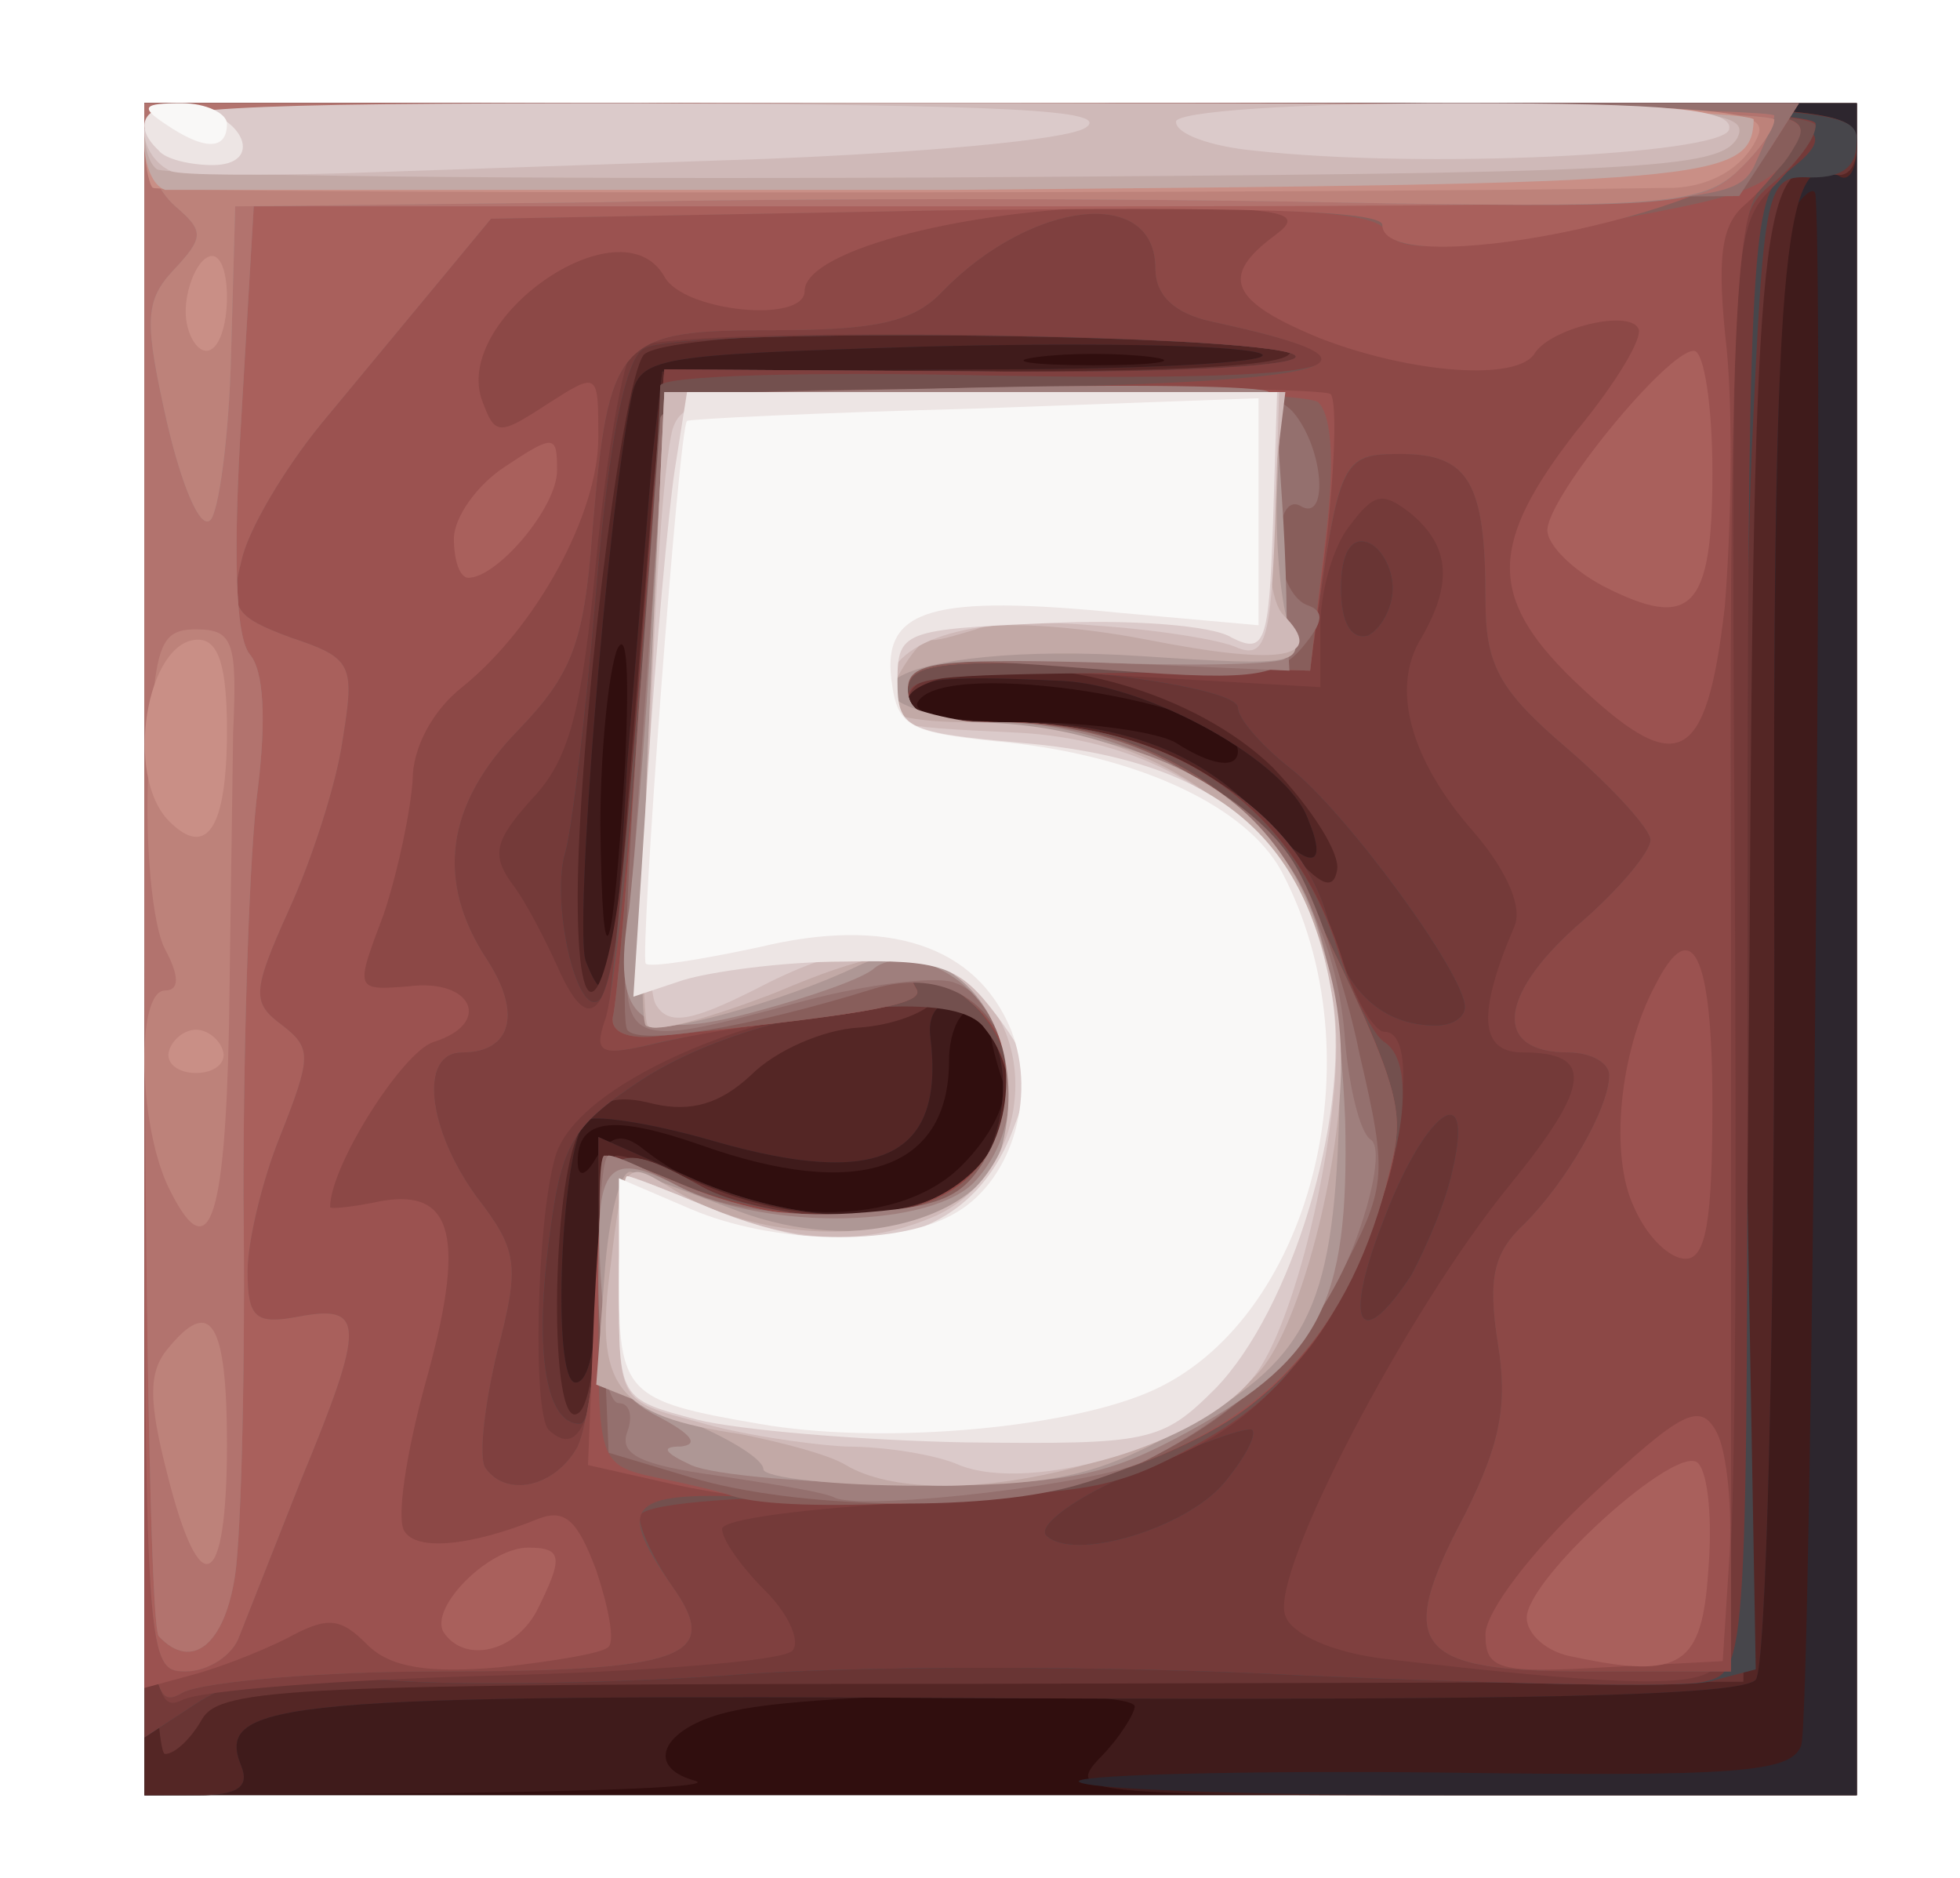 <svg xmlns="http://www.w3.org/2000/svg" width="95" height="91" viewBox="0 0 950 910" cursor="move" xmlns:v="https://vecta.io/nano"><path d="M70 460V50h415 415v410 410H485 70V460z" fill="#300e0e"/><path d="M70 460V50h415 415v410 410H708c-184 0-191-1-175-18 10-10 17-22 17-25 0-9-154-7-194 2-34 7-45 27-19 34 10 3-46 5-124 6l-143 1V460zm396 105c15-15 23-32 20-41s-6-20-6-25-4-9-10-9c-5 0-10 11-10 24 0 53-44 68-120 41-43-15-60-13-60 8 0 8 4 7 9-2 7-11 13-12 23-4 47 37 121 41 154 8zM303 370c2-43 1-66-4-55-4 11-8 49-8 85 1 82 6 68 12-30zm297-6c0-23-142-46-155-24-4 6 16 10 52 10 32 0 65 5 73 10 17 11 30 13 30 4zm-42-191c-16-2-40-2-55 0-16 2-3 4 27 4s43-2 28-4z" fill="#3f1b1b"/><path d="M70 460V50h415 415v410 410H708c-105 0-188-3-185-7 4-3 83-5 176-4 143 2 169 0 174-13 5-11 11-706 7-751 0-5-5-2-11 7-6 11-10 146-9 359 0 193-4 347-9 353-7 8-115 10-362 9-354-2-385 1-372 33 4 10-2 14-21 14H70V460zm220 150v-59l43 19c46 21 98 25 127 10 23-12 34-55 20-80-11-21-32-18-29 3 7 58-25 73-105 50-31-9-59-13-62-10-12 12-17 127-5 127 7 0 11-22 11-60zm14-240l12-147 5-43 157-1c86 0 146-4 132-8s-87-5-163-3c-131 4-137 5-141 25-12 59-28 259-22 273 11 28 14 13 20-96zm330 27c-10-28-77-65-119-67-61-3-75-1-75 10 0 6 23 10 50 10 55 0 94 15 124 49 21 23 30 22 20-2z" fill="#2d262e"/><path d="M70 460V50h415c412 0 415 0 415 21 0 11-4 18-9 14-27-16-32 45-31 377 0 192-4 346-9 352-7 8-115 10-362 9-354-2-385 1-372 33 4 10-2 14-21 14H70V460zm220 150v-59l43 19c46 21 98 25 127 10 23-12 34-55 20-80-11-21-32-18-29 3 7 58-25 73-105 50-31-9-59-13-62-10-12 12-17 127-5 127 7 0 11-22 11-60zm14-240l12-147 5-43 157-1c86 0 146-4 132-8s-87-5-163-3c-131 4-137 5-141 25-12 59-28 259-22 273 11 28 14 13 20-96zm330 27c-10-28-77-65-119-67-61-3-75-1-75 10 0 6 23 10 50 10 55 0 94 15 124 49 21 23 30 22 20-2z" fill="#542625"/><path d="M70 450V50h415c406 0 415 0 415 20 0 12-5 17-13 14-33-12-37 20-39 377l-3 354-369 1c-334 0-369 2-378 17-5 9-13 17-18 17-6 0-10-154-10-400zm220 169c0-32 4-59 9-59s25 7 44 15c73 30 147 8 147-43 0-25-28-60-37-47-5 6-21 12-37 13-17 1-40 11-52 23-15 14-29 18-47 14-19-5-28-2-36 13-14 26-15 146-1 137 6-3 10-33 10-66zm14-226l12-150 6-63h154c101 0 153-3 149-10-10-15-300-13-313 2-11 14-32 189-32 263 0 80 18 48 24-42zm313-21c-37-36-106-56-154-45-39 9-25 23 22 23 58 0 105 20 136 57 17 21 25 26 27 15 2-8-12-30-31-50z" fill="#693534"/><path d="M70 446V50h415c395 0 415 1 415 18 0 13-7 18-22 18-22-1-23 2-29 134-3 74-4 237-2 362l4 227-23 6c-13 3-101 1-196-3-95-5-221-5-280 0-59 4-135 5-168 2-49-5-67-2-88 11l-26 17V446zm523 273c10-12 16-23 14-26-2-2-27 7-56 20-29 12-48 26-44 31 13 13 67-3 86-25zm-303-94c0-70 5-75 50-50 14 8 44 14 68 15 65 0 103-49 70-92-18-23-117-8-168 26-33 22-38 30-44 78-7 55-1 88 15 88 5 0 9-29 9-65zm394-7c7-13 17-36 20-51 11-47-14-28-34 26-19 49-11 63 14 25zm26-130c0-16-58-95-85-116-14-11-25-24-25-29 0-12-123-25-145-17-30 12-14 24 29 24 80 0 149 43 161 101 7 29 25 46 51 46 8 0 14-4 14-9zm-406-81l12-150 6-78 151 1c84 1 153-2 155-7 3-11-299-15-316-4-9 5-17 46-23 117-5 60-12 117-15 127-7 23 5 79 16 72 5-3 11-38 14-78zm371-122c0-10-6-20-12-22-8-3-13 5-13 22s5 25 13 23c6-3 12-13 12-23z" fill="#47464b"/><path d="M70 446V50h405c409 0 433 2 389 35-15 11-17 49-17 369 0 354 0 356-21 361-12 3-99 1-194-3-95-5-221-5-280 0-59 4-135 5-168 2-49-5-67-2-88 11l-26 17V446zm523 273c10-12 16-23 14-26-2-2-27 7-56 20-29 12-48 26-44 31 13 13 67-3 86-25zm-303-94c0-70 5-75 50-50 14 8 44 14 68 15 65 0 103-49 70-92-18-23-117-8-168 26-33 22-38 30-44 78-7 55-1 88 15 88 5 0 9-29 9-65zm394-7c7-13 17-36 20-51 11-47-14-28-34 26-19 49-11 63 14 25zm26-130c0-16-58-95-85-116-14-11-25-24-25-29 0-12-123-25-145-17-30 12-14 24 29 24 80 0 149 43 161 101 7 29 25 46 51 46 8 0 14-4 14-9zm-406-81l12-150 6-78 151 1c84 1 153-2 155-7 3-11-299-15-316-4-9 5-17 46-23 117-5 60-12 117-15 127-7 23 5 79 16 72 5-3 11-38 14-78zm371-122c0-10-6-20-12-22-8-3-13 5-13 22s5 25 13 23c6-3 12-13 12-23z" fill="#743a39"/><path d="M70 441V50h405c263 0 405 3 405 10 0 6-9 19-21 31-20 20-20 29-18 366 1 279-1 347-12 353-12 8-54 6-157-6-26-3-46-12-49-21-8-20 59-148 109-209 39-48 41-64 6-64-21 0-22-19-4-61 4-9-3-26-19-45-32-36-41-71-26-95 15-26 14-44-5-60-14-11-18-10-30 6-8 10-14 32-14 48v30l-87-5c-90-6-113-3-113 13 0 5 20 9 45 9 84 0 141 39 165 113 6 20 16 37 21 37 18 0 8 68-18 121-40 77-88 102-210 107-51 3-93 8-93 13s9 18 21 30 17 25 13 29c-5 5-70 10-144 12s-143 7-152 12c-17 8-18-14-18-383zm220 183c0-69 5-74 50-49 38 22 106 19 130-5 22-22 25-42 10-69-22-42-197 8-211 60-9 32-11 124-3 132 16 15 24-9 24-69zm14-221l12-156 6-68 152 1c83 1 152-2 154-7 3-11-309-16-321-4-5 5-13 51-18 102-7 74-13 97-31 116-18 20-20 27-10 41 7 9 16 27 22 40 18 41 28 22 34-65z" fill="#7f403f"/><path d="M70 440V50h405c286 0 405 3 405 11 0 6-9 18-21 28-20 16-21 24-20 369v352h-70c-84 0-93-12-59-76 17-34 21-53 16-83-5-32-2-44 13-58 20-20 41-56 41-72 0-6-9-11-20-11-36 0-34-27 4-61 20-17 36-36 36-42 0-5-18-25-40-44-34-29-40-41-40-73 0-56-8-70-41-70-29 0-30 3-42 90-2 12-20 15-87 16-105 1-110 2-110 14 0 6 20 10 45 10 83 0 141 39 164 112 7 21 17 40 22 43 17 11 9 61-18 116-21 41-39 60-73 79-41 23-56 25-158 25-70 0-112 4-112 10s7 21 16 34c24 34 6 41-114 41-57 0-112 5-123 10-19 11-19 3-19-380zm210 261c5-11 10-47 10-80 0-66 6-71 50-46 14 8 44 14 68 15 65 0 103-50 69-92-12-16-66-13-156 7-30 7-33 6-27-11 4-15 25-262 26-307 0-5 72-7 160-5 171 3 205-5 108-26-19-4-28-13-28-26 0-40-60-33-103 11-14 15-32 19-82 19-76 0-80 4-88 99-4 53-10 68-36 95-35 36-40 73-15 111 17 26 12 45-12 45-21 0-17 37 7 70 20 26 21 33 10 75-6 25-9 50-6 56 10 15 34 10 45-10z" fill="#73504e"/><path d="M70 440V50h406c425 0 413-1 377 42-12 13-15 77-14 367v351h-70c-84 0-93-12-59-76 17-34 21-53 16-83-5-32-2-44 13-58 20-20 41-56 41-72 0-6-9-11-20-11-36 0-34-27 4-61 20-17 36-36 36-42 0-5-18-25-40-44-34-29-40-41-40-73 0-56-8-70-41-70-29 0-30 2-42 90-2 12-20 14-100 12-82-2-97-1-97 13 0 11 11 15 48 15 64 0 121 34 146 85 54 112 53 107 19 187-32 76-130 115-264 105-85-6-93-1-63 42 24 34 6 41-114 41-57 0-112 5-123 10-19 11-19 3-19-380zm210 261c5-11 10-47 10-80 0-34 2-61 4-61s20 7 39 15c20 8 55 15 77 15 67 0 103-58 63-102-16-18-39-26-29-9 3 5-18 11-47 14-28 3-65 9-81 13-25 6-28 4-23-11 4-9 12-80 17-158l13-143c1-1 73-4 160-6 170-3 198-12 105-32-19-4-28-13-28-26 0-40-60-33-103 11-14 15-32 19-82 19-76 0-80 4-88 99-4 53-10 68-36 95-35 36-40 73-15 111 17 26 12 45-12 45-21 0-17 37 7 70 20 26 21 33 10 75-6 25-9 50-6 56 10 15 34 10 45-10z" fill="#8c4846"/><g fill="#9b5250"><path d="M70 434V50h405c390 0 405 1 396 18-5 10-17 24-25 31-12 10-14 26-9 71 3 32 2 87-1 124-9 78-23 84-74 35-41-40-40-66 2-120 19-23 33-46 30-50-5-9-42 0-50 12-8 14-60 10-104-7-44-18-49-30-22-50 15-11 5-13-65-14-81 0-163 21-163 41 0 16-59 10-68-7-21-37-104 21-88 61 6 16 8 16 31 1 25-16 25-16 25 16 0 37-30 92-66 121-14 11-24 29-24 45-1 15-7 44-14 65-14 37-14 37 12 35 31-4 41 18 12 27-15 5-50 60-50 80 0 1 11 0 25-3 35-6 41 18 21 89-9 33-14 65-10 71 6 10 33 7 65-6 13-5 19 1 28 25 6 18 9 34 6 37-2 3-26 7-53 10-35 3-53 0-64-11-13-13-19-14-39-3-14 7-35 15-47 18l-22 6V434zm650 358c0-11 23-41 51-67 44-41 53-46 61-31 5 9 8 38 6 64l-3 47-57 3c-52 3-58 1-58-16z"/><path d="M325 719l-40-9 3-75c2-41 5-75 7-75 1 0 19 7 38 15 52 22 113 19 137-5 25-25 26-62 2-83-20-18-37-23-28-8 5 7-17 12-124 23-16 2-24-2-23-9 2-7 8-77 13-155l13-144c5-6 316-8 322-3 3 4 2 35-2 70l-8 64-98-3c-82-2-97-1-97 13 0 11 11 15 48 15 64 0 121 34 146 85 45 93 47 102 40 131-11 46-34 87-63 111-54 47-182 65-286 42zm467-134c-12-25-7-75 10-107 18-36 28-16 28 57 0 56-3 75-13 75-8 0-19-11-25-25z"/></g><path d="M70 430V50h405c394 0 405 1 396 19-13 23-21 26-115 42-62 11-79 11-85 0-6-9-56-12-221-9l-212 4-24 29-58 70c-18 22-36 52-39 67-6 23-3 27 24 37 30 10 31 13 25 50-3 21-15 58-26 82-18 40-18 45-3 56 14 11 14 15-1 53-9 22-16 52-16 66 0 23 4 26 25 22 32-6 32 4 1 79l-30 76c-3 9-15 17-26 17-20 0-20-5-20-380zm285 295c-5-2-22-6-37-9-28-6-28-8-28-81 0-41 2-75 4-75s20 7 39 15c52 22 113 19 137-5 25-25 26-62 2-83-20-18-37-23-28-8 5 7-17 12-124 23-16 2-24-2-23-9 2-7 8-77 13-155l13-144c9-8 308-7 316 1 7 7 8 32 3 70l-7 60-98-3c-82-2-97-1-97 13 0 11 11 15 48 15 64 0 121 34 146 85 45 93 47 102 40 131-19 80-61 125-138 149-44 13-153 19-181 10z" fill="#885e5b"/><path d="M70 430V50h401 401l-14 22c-22 32-188 65-188 37 0-7-68-9-216-7l-216 4-24 29-58 70c-18 22-36 52-39 67-6 23-3 27 24 37 30 10 31 13 25 50-3 21-15 58-26 82-18 40-18 45-3 56 14 11 14 15-1 53-9 22-16 52-16 66 0 23 4 26 25 22 32-6 32 4 1 79l-30 76c-3 9-15 17-26 17-20 0-20-5-20-380zm693 373c-13-2-23-11-23-19 0-19 73-85 83-75 5 5 7 28 5 52-3 46-13 53-65 42zm-548-12c-7-12 22-41 41-41 17 0 17 5 4 31-11 20-35 25-45 10zm562-507c-15-8-27-20-27-27 0-16 58-87 71-87 5 0 9 27 9 59 0 66-10 77-53 55zm-557-23c0-10 11-26 25-35 24-16 25-15 25 2 0 18-29 52-43 52-4 0-7-8-7-19z" fill="#a9605c"/><path d="M77 793c-4-3-7-172-7-375V50h401 401l-14 22-15 23-360 3-360 2-6 102c-4 66-3 106 4 115 7 8 8 32 4 65-4 29-7 118-7 198 1 80-1 162-4 183-5 34-21 47-37 30zm258-77l-40-12-3-72c-2-40-2-72 1-72s21 7 40 15c56 23 122 20 141-7 36-50 4-105-50-89-61 19-115 28-120 20-3-5 0-71 5-146l11-150c0-8 43-12 148-15 121-2 149 0 159 12 15 18 17 54 3 45-6-3-10 5-10 19 0 13 6 26 13 29 9 3 9 8-2 21-13 15-26 16-103 10s-88-5-88 10c0 12 10 16 43 16 56 1 122 32 144 68 10 16 25 58 32 93 14 60 13 64-10 108-26 50-71 85-128 101-47 13-136 11-186-4z" fill="#94706e"/><path d="M77 793c-4-3-7-172-7-375V50h395c217 0 395 3 395 6s-5 14-10 25c-10 18-25 19-369 19H123l-6 102c-4 66-3 106 4 115 7 8 8 32 4 65-4 29-7 118-7 198 1 80-1 162-4 183-5 34-21 47-37 30z" fill="#b2736e"/><path d="M405 726c-5-3-32-7-58-11-36-5-47-10-43-21 3-8 1-14-4-14-6 0-10-27-10-60s2-60 5-60c4 0 19 7 36 16 19 9 49 14 82 12 43-3 54-7 66-29 17-31 8-75-17-83-9-3-42 1-72 9-88 24-89 23-85-37l11-155 7-102 144-3c80-2 146-1 148 2s4 34 6 70l4 65-92-4c-80-3-93-1-93 13 0 12 10 16 43 16 94 0 163 63 169 155 2 22 7 43 12 47 6 3 2 26-8 52-17 43-50 78-101 104-22 11-133 24-150 18zM81 205c-11-49-11-59 3-74 15-16 15-19 1-31-8-7-15-21-15-31 0-18 15-19 395-19 217 0 395 4 395 8 0 5-9 17-19 26-17 16-40 17-198 14-98-2-257-2-353 0l-176 2-2 72c-1 40-6 76-10 80-5 5-14-17-21-47z" fill="#9f7f7d"/><path d="M81 714c-9-35-9-49 0-60 21-26 29-14 29 46 0 71-13 78-29 14zm0-140c-14-31-15-94-1-94 7 0 7-7 0-20-6-11-10-51-8-88 3-59 5-67 23-67s20 6 18 50l-2 142c-2 97-10 119-30 77zm0-369c-11-49-11-59 3-74 15-16 15-19 1-31-8-7-15-21-15-31 0-18 15-19 395-19 217 0 395 4 395 8 0 5-9 17-19 26-17 15-40 17-198 14-98-2-257-2-353 0l-176 2-2 72c-1 40-6 76-10 80-5 5-14-17-21-47z" fill="#bd827a"/><path d="M335 710c-13-6-15-9-5-9 9-1 5-6-10-14-20-10-26-21-28-56-5-66 1-75 37-56 43 22 124 20 144-3 30-33 17-91-24-105-9-3-20-2-25 2-5 5-31 14-57 21-58 16-71 5-62-50 2-19 8-83 11-142l7-108h148 147l4 62c2 35 2 65 1 67-2 3-44 4-93 2-76-2-90 0-90 13 0 12 11 16 43 16 59 0 126 36 148 80 12 23 19 62 21 113 2 90-12 117-82 154-36 19-58 23-129 22-47 0-95-4-106-9z" fill="#ae9795"/><path d="M82 509c2-6 8-10 13-10s11 4 13 10-4 11-13 11-15-5-13-11zm0-111c-22-22-11-88 14-88 10 0 14 13 14 44 0 48-10 62-28 44zm8-247c0-11 5-23 10-26 6-4 10 5 10 19s-4 26-10 26c-5 0-10-9-10-19zM74 91c-2-2-4-13-4-23 0-17 19-18 395-18 393 0 396 0 385 20-7 12-21 20-38 21-180 3-734 3-738 0z" fill="#c98f86"/><path d="M370 712c0-5-18-16-41-25l-40-16 4-53c2-29 8-52 13-50 5 1 28 10 52 19 56 21 118 6 128-32 15-58-26-108-70-87-35 17-97 34-103 29-3-4-2-74 2-156l7-151h150 149l-2 48c-1 26 2 56 6 66 8 18 4 19-71 14-121-8-174 23-60 35 113 11 159 68 155 190-3 92-16 117-77 150-42 23-62 27-126 27-42 0-76-4-76-8zM80 92c-6-2-10-12-10-23 0-18 12-19 390-19 215 0 390 3 390 8-1 30-20 31-388 34H80z" fill="#c2a9a6"/><path d="M410 710c-8-5-31-11-51-15-61-9-71-23-63-82 6-50 7-51 28-38 58 37 151 25 162-21 9-37-4-73-31-86-19-8-34-6-79 13-31 12-59 20-62 16-3-3-3-74 1-156l7-151h151 150l-6 49c-4 30-1 53 5 59 21 21 0 25-66 12-36-7-74-9-83-5-10 3-20 6-22 5-5-2-21 23-21 33 0 4 17 7 39 7 107 0 181 68 181 165 0 51-20 127-39 149-38 44-157 72-201 46zM76 82c-4-3-6-11-6-19 0-11 72-13 390-13 364 0 390 1 382 17-9 15-45 17-385 19-207 1-378-1-381-4z" fill="#cfb9b8"/><path d="M465 710c-11-5-36-9-55-9-19-1-52-6-72-12-38-10-38-10-38-64 0-30 2-55 4-55s20 7 39 15c43 18 77 19 111 4 47-22 52-95 7-118-29-16-52-14-96 9-30 15-41 17-47 7-9-12-1-245 8-279 5-16 21-18 149-18h145l-2 65c-2 55-5 64-18 59-8-4-40-9-71-11-60-5-99 8-99 32 0 17-1 17 62 20 86 4 146 58 155 137 5 46-18 150-40 176-26 32-107 56-142 42zM83 83c-7-3-13-11-13-19 0-12 39-14 238-14 177 1 232 3 218 12-10 6-80 12-155 15l-206 7c-38 1-76 1-82-1zm525-10c-21-2-38-8-38-14 0-5 58-9 136-9 104 0 135 3 132 13-5 12-149 19-230 10z" fill="#dbcaca"/><path d="M338 688c-38-10-38-10-38-64 0-30 2-54 4-54s20 7 39 15c72 30 126 17 147-35 11-28 11-34-7-58s-27-27-74-26c-30 0-65 5-78 9l-24 8 7-109c4-60 10-126 13-146l6-38h143 143l-2 64c-2 58-4 63-20 55-9-6-50-9-90-7-69 3-72 4-72 28 0 23 4 25 60 30 94 8 139 45 151 125 8 57-20 150-57 188-26 26-32 27-121 26-51-1-110-6-130-11zM77 73c-14-13-6-24 15-21 27 4 36 28 11 28-11 0-23-3-26-7z" fill="#ede5e4"/><path d="M368 690c-65-11-68-15-68-70v-49l35 15c40 17 98 18 126 3 29-15 42-57 29-90-17-41-60-55-122-40-28 6-53 10-55 8-3-4 16-260 20-263 1-1 64-4 140-6l137-5v55 55l-67-6c-91-9-115-2-111 32 3 24 8 26 58 31 63 7 114 31 131 62 48 90 14 220-65 253-43 18-132 25-188 15zM80 60c-12-8-11-10 8-10 12 0 22 5 22 10 0 13-11 13-30 0z" fill="#f9f8f7"/></svg>